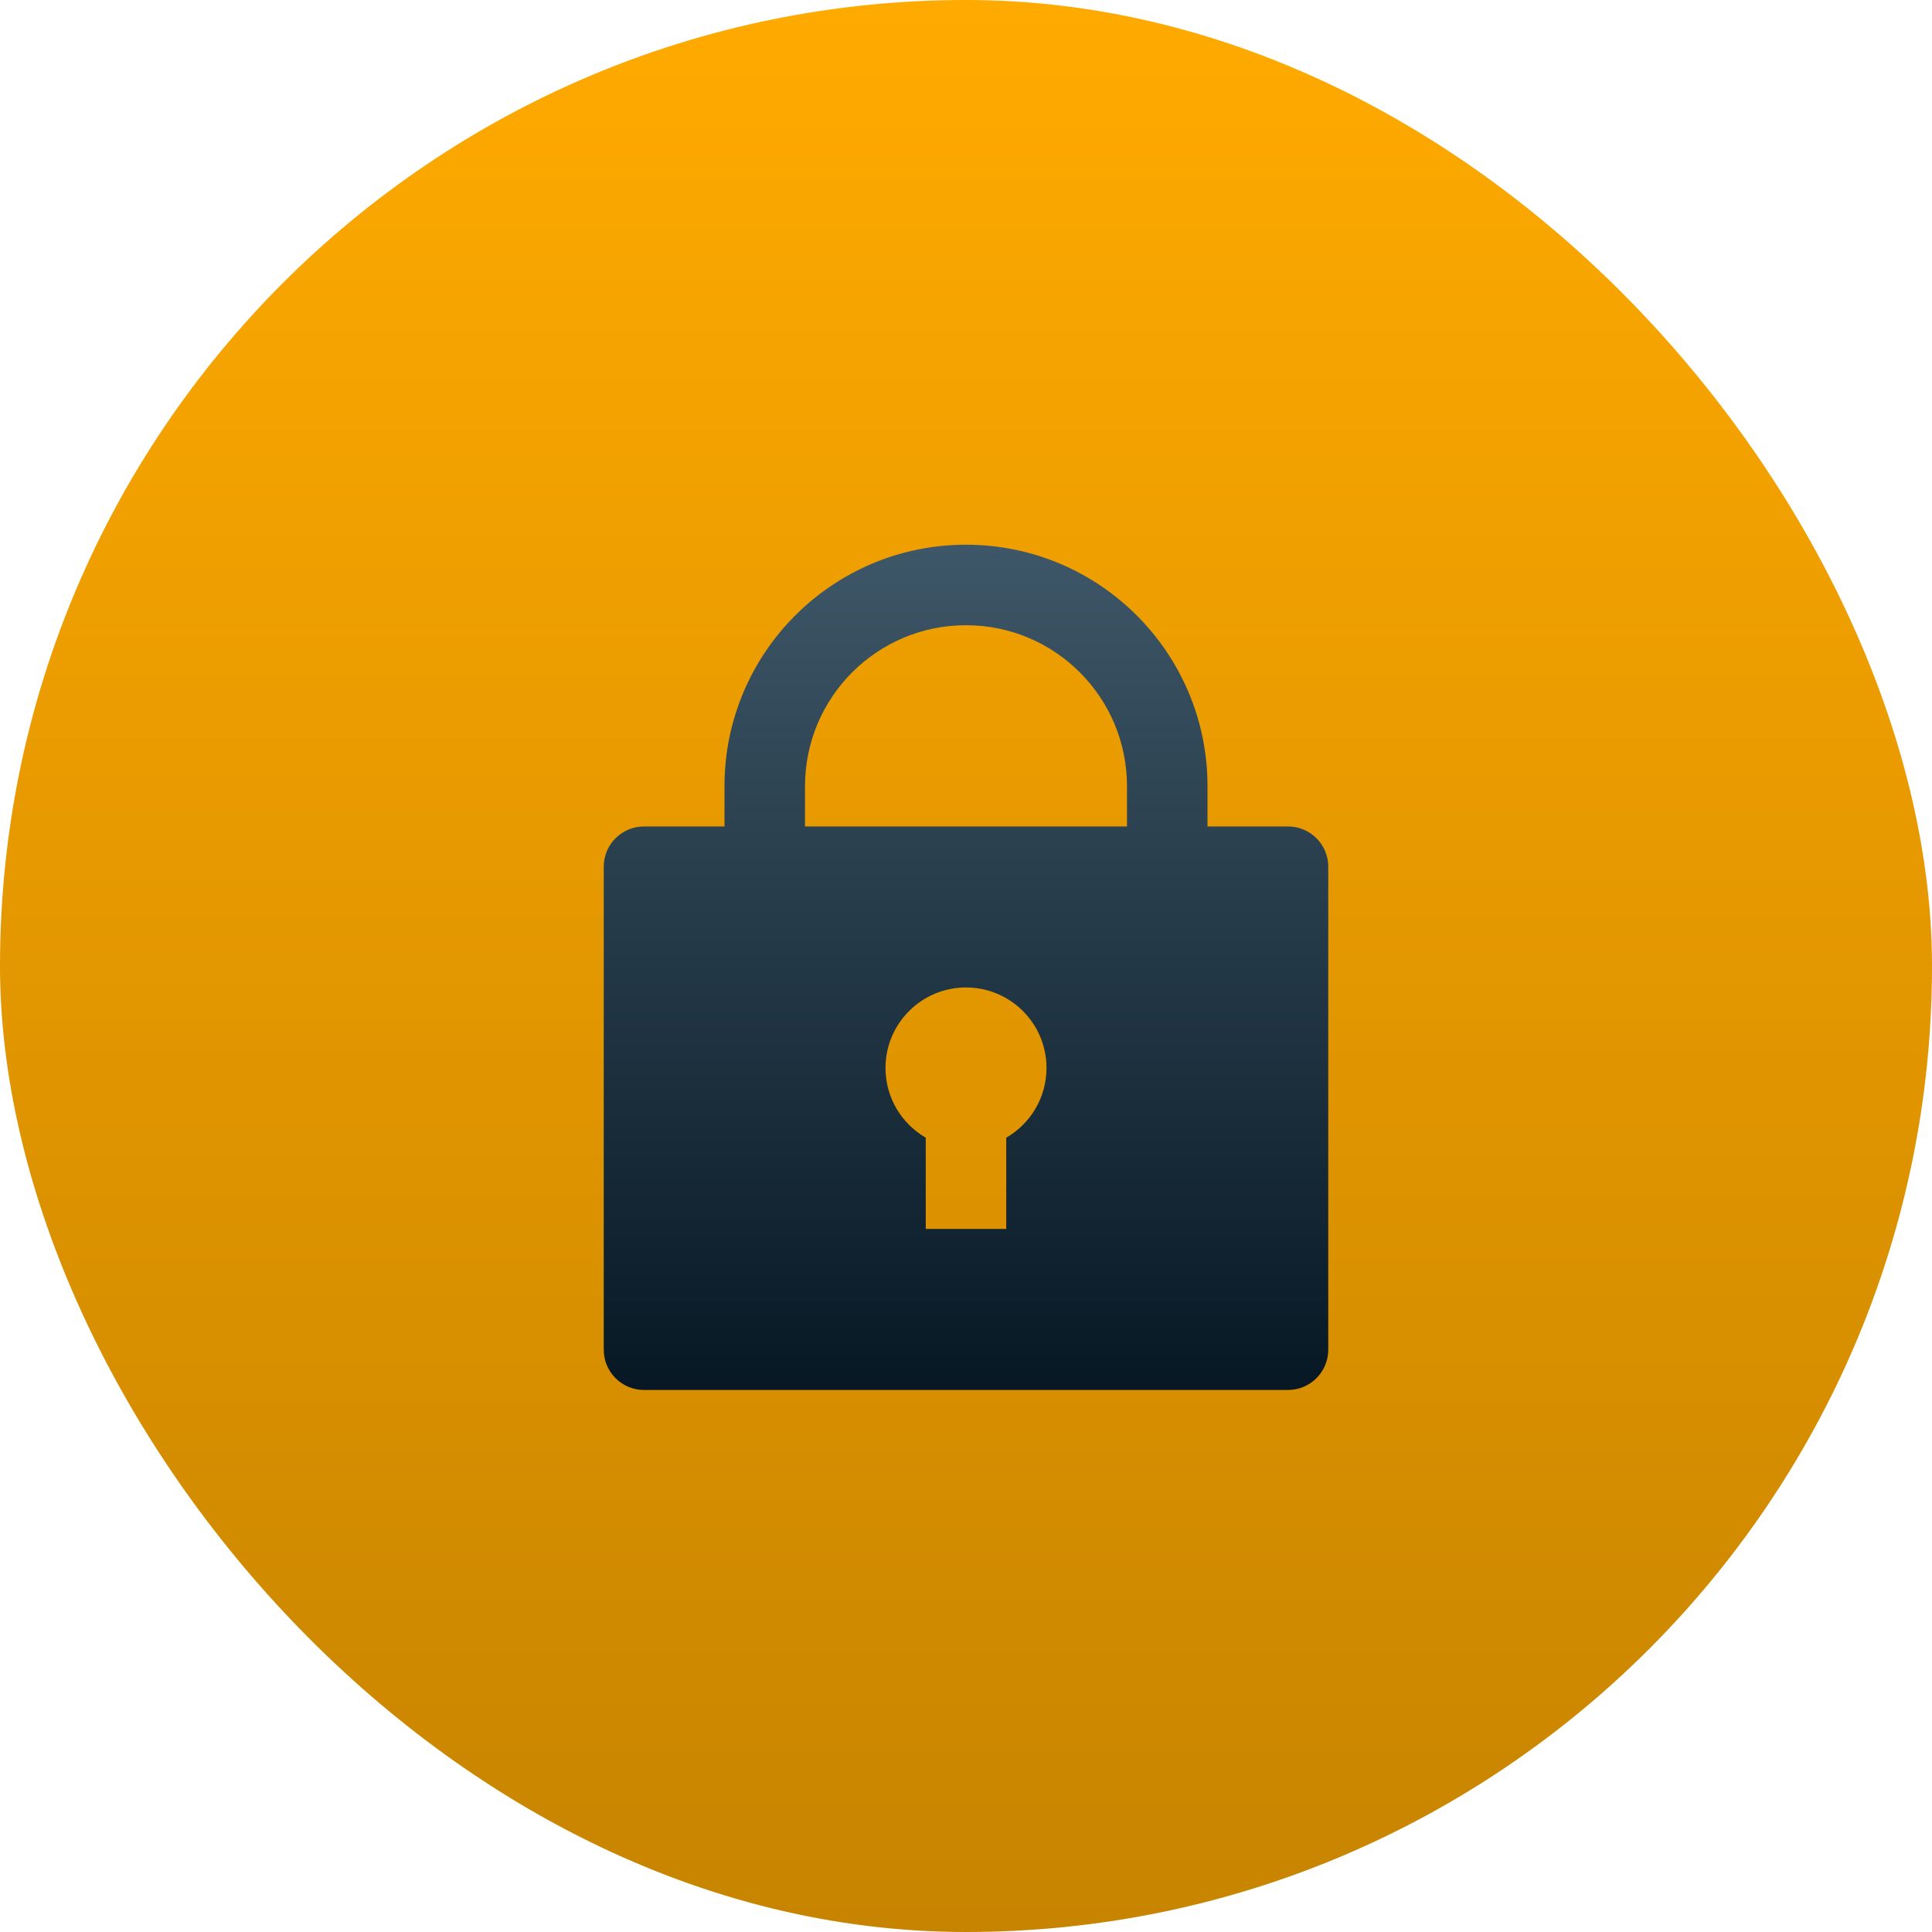 <svg width="120" height="120" viewBox="0 0 120 120" fill="none" xmlns="http://www.w3.org/2000/svg">
<rect width="120" height="120" rx="60" fill="url(#paint0_linear_1287_283)"/>
<path d="M75 51.333H80C81.381 51.333 82.5 52.453 82.5 53.833V83.833C82.5 85.214 81.381 86.333 80 86.333H40C38.619 86.333 37.5 85.214 37.5 83.833V53.833C37.5 52.453 38.619 51.333 40 51.333H45V48.833C45 40.549 51.716 33.833 60 33.833C68.284 33.833 75 40.549 75 48.833V51.333ZM57.5 70.664V76.333H62.5V70.664C63.995 69.8 65 68.184 65 66.333C65 63.572 62.761 61.333 60 61.333C57.239 61.333 55 63.572 55 66.333C55 68.184 56.005 69.8 57.5 70.664ZM70 51.333V48.833C70 43.31 65.523 38.833 60 38.833C54.477 38.833 50 43.31 50 48.833V51.333H70Z" fill="url(#paint1_linear_1287_283)"/>
<defs>
<linearGradient id="paint0_linear_1287_283" x1="60" y1="0" x2="60" y2="120" gradientUnits="userSpaceOnUse">
<stop stop-color="#FFAA00"/>
<stop offset="1" stop-color="#C78400"/>
</linearGradient>
<linearGradient id="paint1_linear_1287_283" x1="60" y1="33.833" x2="60" y2="86.333" gradientUnits="userSpaceOnUse">
<stop stop-color="#3E5768"/>
<stop offset="1" stop-color="#071824"/>
</linearGradient>
</defs>
</svg>
